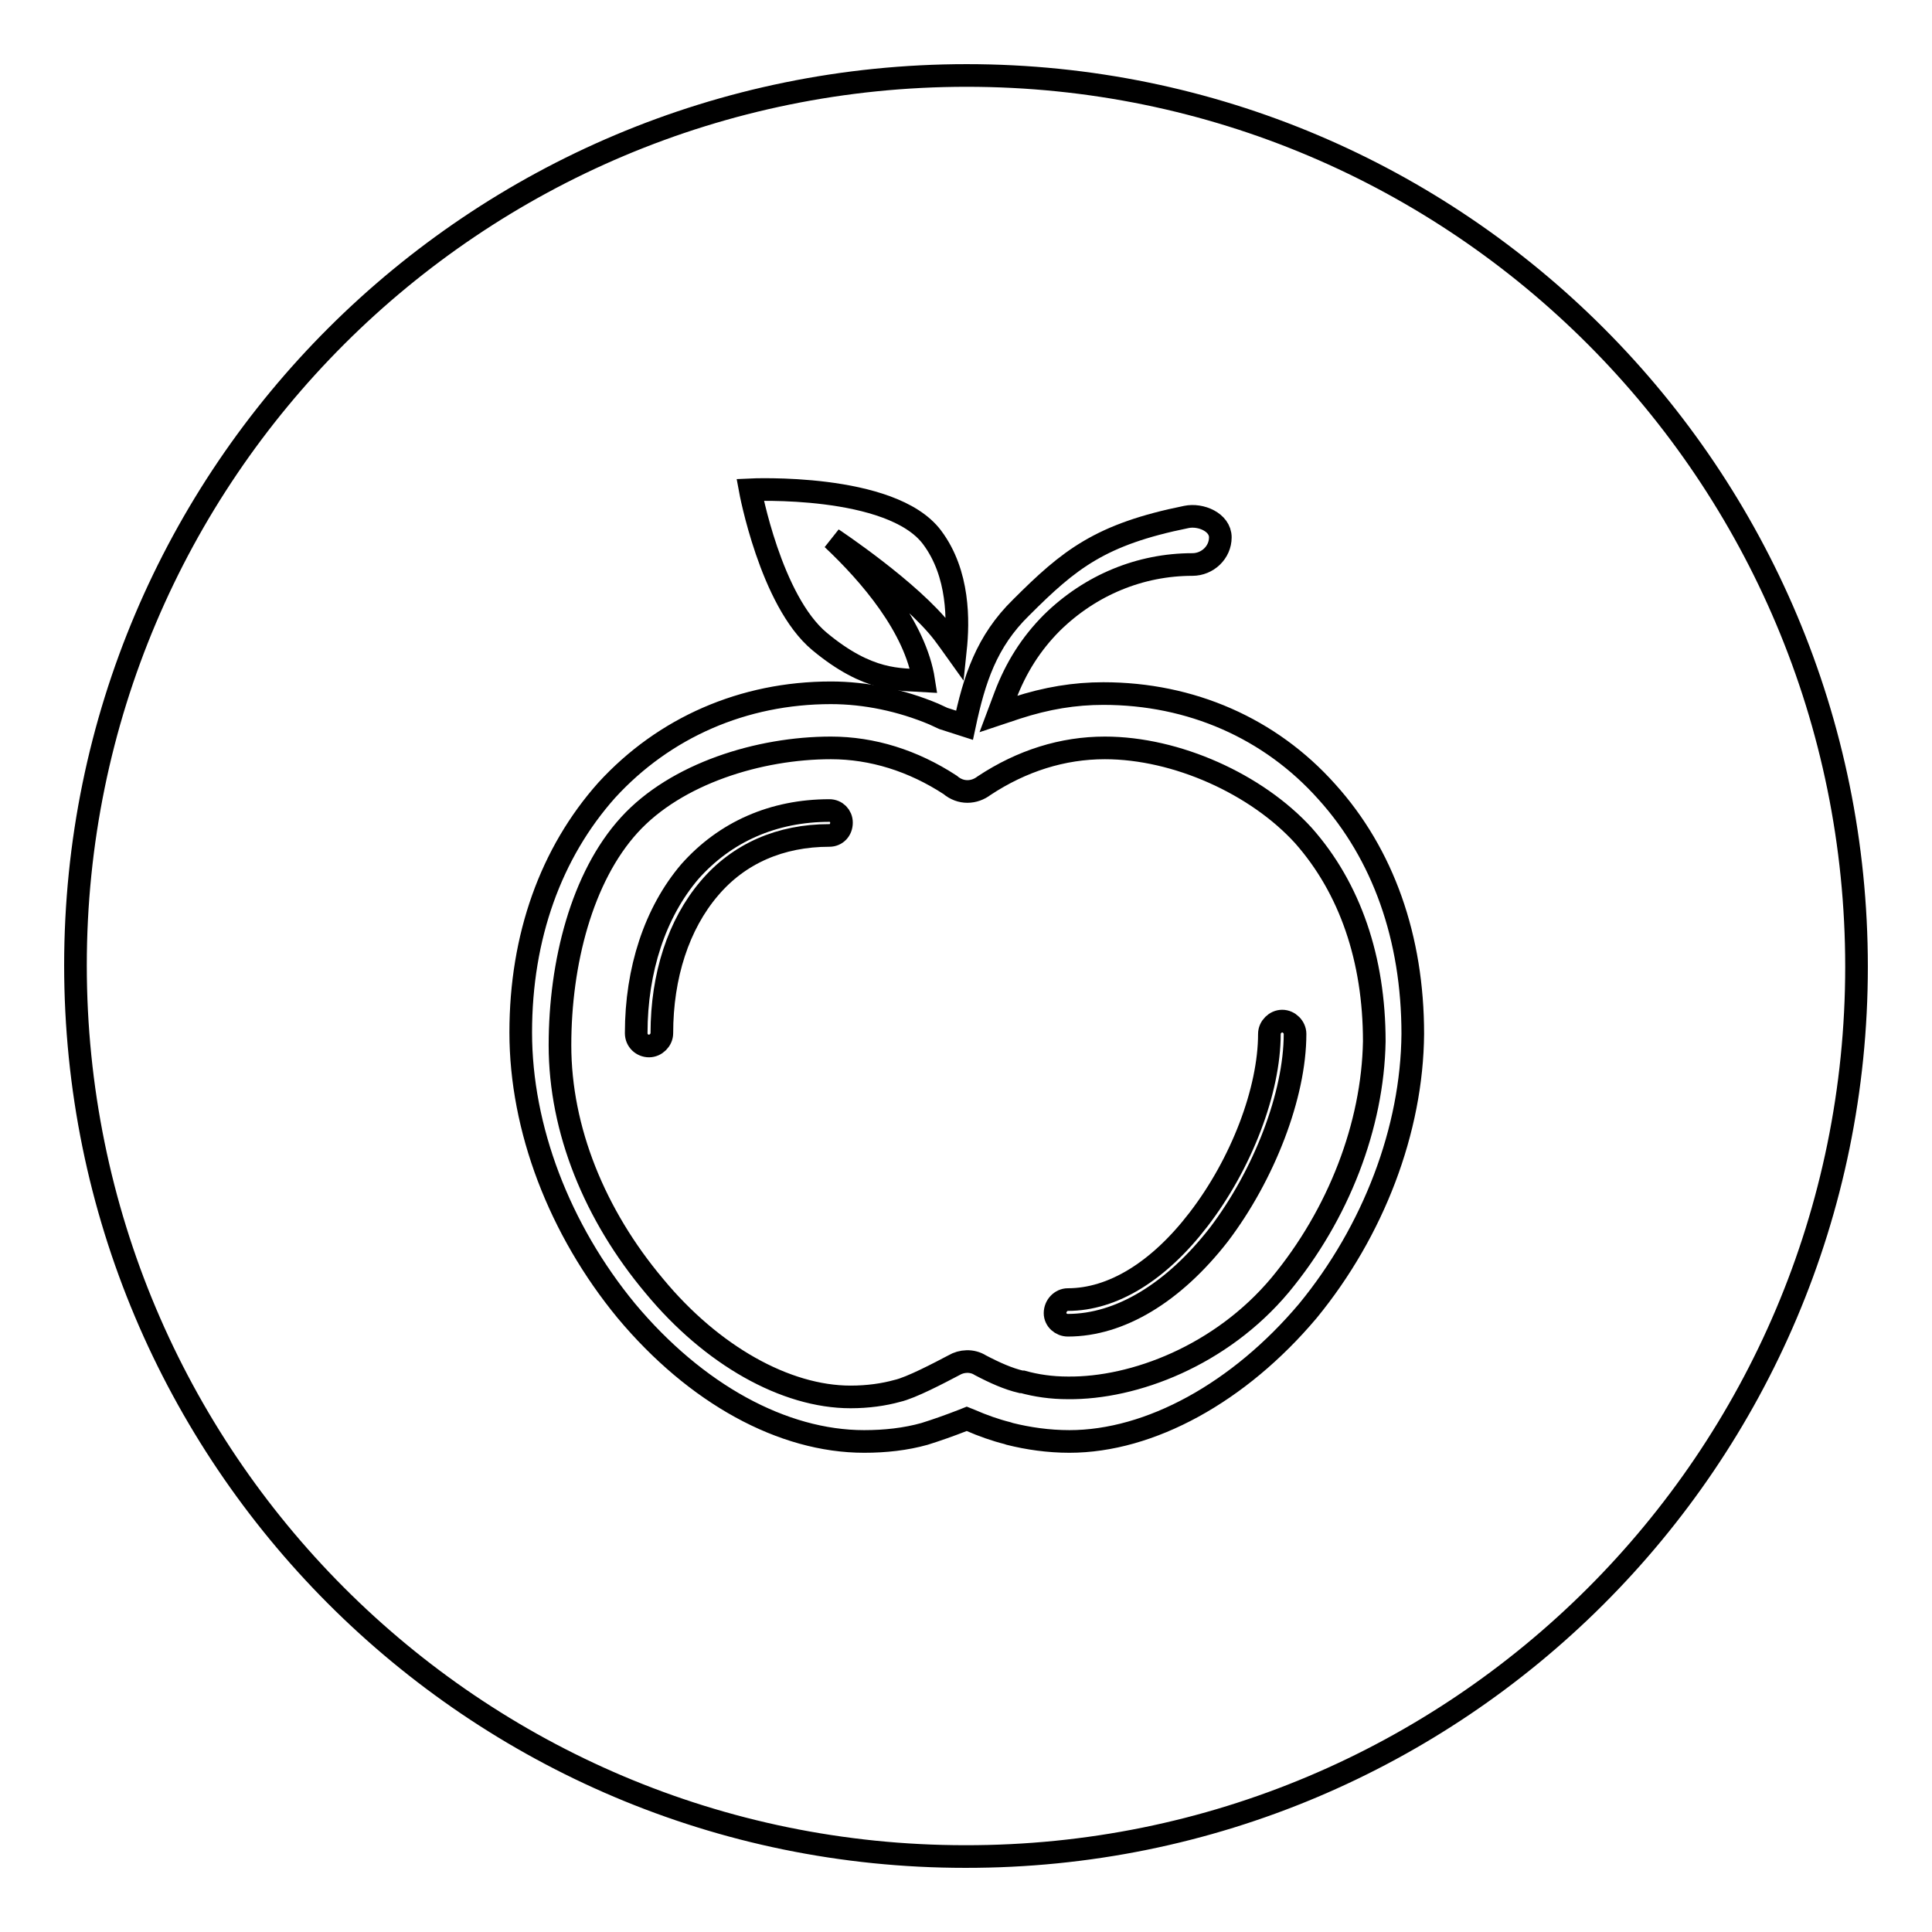 <?xml version="1.0" encoding="utf-8"?>
<!-- Svg Vector Icons : http://www.onlinewebfonts.com/icon -->
<!DOCTYPE svg PUBLIC "-//W3C//DTD SVG 1.1//EN" "http://www.w3.org/Graphics/SVG/1.1/DTD/svg11.dtd">
<svg version="1.1" xmlns="http://www.w3.org/2000/svg" xmlns:xlink="http://www.w3.org/1999/xlink" x="0px" y="0px" viewBox="0 0 256 256" enable-background="new 0 0 256 256" xml:space="preserve">
<g><g><path stroke-width="3" fill-opacity="0" stroke="#000000"  d="M246,128.1c0,65.2-52.9,118-118.1,117.9C62.7,246,10,193.1,10,127.9C10,62.7,62.9,10,128.1,10C193.3,10,246,62.9,246,128.1z"/><path stroke-width="3" fill-opacity="0" stroke="#000000"  d="M125,83.9c-4.3-5.6-14.7-12.5-14.7-12.5c5,4.7,11,11.7,12.1,18.8c-3.2-0.2-7.3,0.2-13.8-5.2c-6.5-5.4-9.2-20.1-9.2-20.1s18.7-0.9,24.1,6.3c3.6,4.8,3.5,11.1,3.1,14.9C126.1,85.4,125.6,84.7,125,83.9z"/><path stroke-width="3" fill-opacity="0" stroke="#000000"  d="M86,138.6c0.9,0,1.7-0.8,1.7-1.7c0-7.6,2.2-14.4,6.3-19.2c3.9-4.6,9.4-7,15.9-7c0.9,0,1.6-0.7,1.6-1.7c0-0.9-0.7-1.6-1.6-1.6c-7.4,0-13.8,2.8-18.5,8.1c-4.6,5.4-7.1,13-7.1,21.4C84.3,137.9,85.1,138.6,86,138.6z"/><path stroke-width="3" fill-opacity="0" stroke="#000000"  d="M187.2,137c0-12.7-3.9-23.8-11.4-32.1c-7.5-8.4-18-13-29.6-13c-3.8,0-7.5,0.6-11.5,1.9l-2.4,0.8l0.9-2.4c1.4-3.7,3.4-6.9,6.2-9.7c5.1-5,11.7-7.7,18.6-7.7c2,0,3.7-1.6,3.7-3.6c0-2-2.6-3.1-4.5-2.7c-11.4,2.3-15.5,5.6-21.9,12c-4.6,4.5-6.2,9.5-7.5,15.6l-2.8-0.9l-1.3-0.6c-4.3-1.8-9-2.8-13.6-2.8c-11.6,0-22.1,4.6-29.7,12.9c-7.4,8.3-11.4,19.4-11.4,32.1c0,12.7,5.1,26.1,14,36.9c9.2,11,20.7,17.3,31.5,17.3c2.8,0,5.5-0.3,8-1c1.6-0.5,3.3-1.1,5.1-1.8l0.5-0.2l0.5,0.2c1.6,0.7,3.3,1.3,4.9,1.7l0.3,0.1c2.4,0.6,5.1,1,7.9,1c10.7,0,22.5-6.5,31.6-17.3C182,163.1,187.1,149.7,187.2,137z M169.6,170.3c-7.8,9.3-19.3,13.7-28.1,13.6c-2.2,0-4.2-0.3-6-0.8l-0.2,0c-1.7-0.4-3.5-1.2-5.4-2.2c-1.1-0.7-2.5-0.6-3.5,0c-1.9,1-5.7,3-7.5,3.4c-1.8,0.5-3.9,0.8-6.2,0.8c-8.6,0-18.4-5.5-26-14.7c-7.9-9.4-12.5-20.7-12.5-31.9c0-10.9,2.9-22.3,9.2-29.2c6.2-6.8,17.2-10.2,26.7-10.2c5.5,0,10.9,1.7,15.8,4.9c1.4,1.2,3.2,1.1,4.5,0.1c5-3.3,10.4-5,16-5c9.5,0,20.1,4.8,26.3,11.6c6.2,7,9.4,16.4,9.4,27.3C181.9,149.1,177.4,160.9,169.6,170.3z"/><path stroke-width="3" fill-opacity="0" stroke="#000000"  d="M141.5,175.6c6.9,0,14-4.3,20-12c6-7.9,10.1-18.5,10.1-26.6c0-0.9-0.8-1.7-1.7-1.7c-0.9,0-1.7,0.8-1.7,1.7c0,7.5-3.7,17.2-9.4,24.6c-5.3,6.9-11.4,10.6-17.3,10.6c-0.9,0-1.7,0.8-1.7,1.8C139.8,174.9,140.6,175.6,141.5,175.6z"/></g></g>
</svg>
